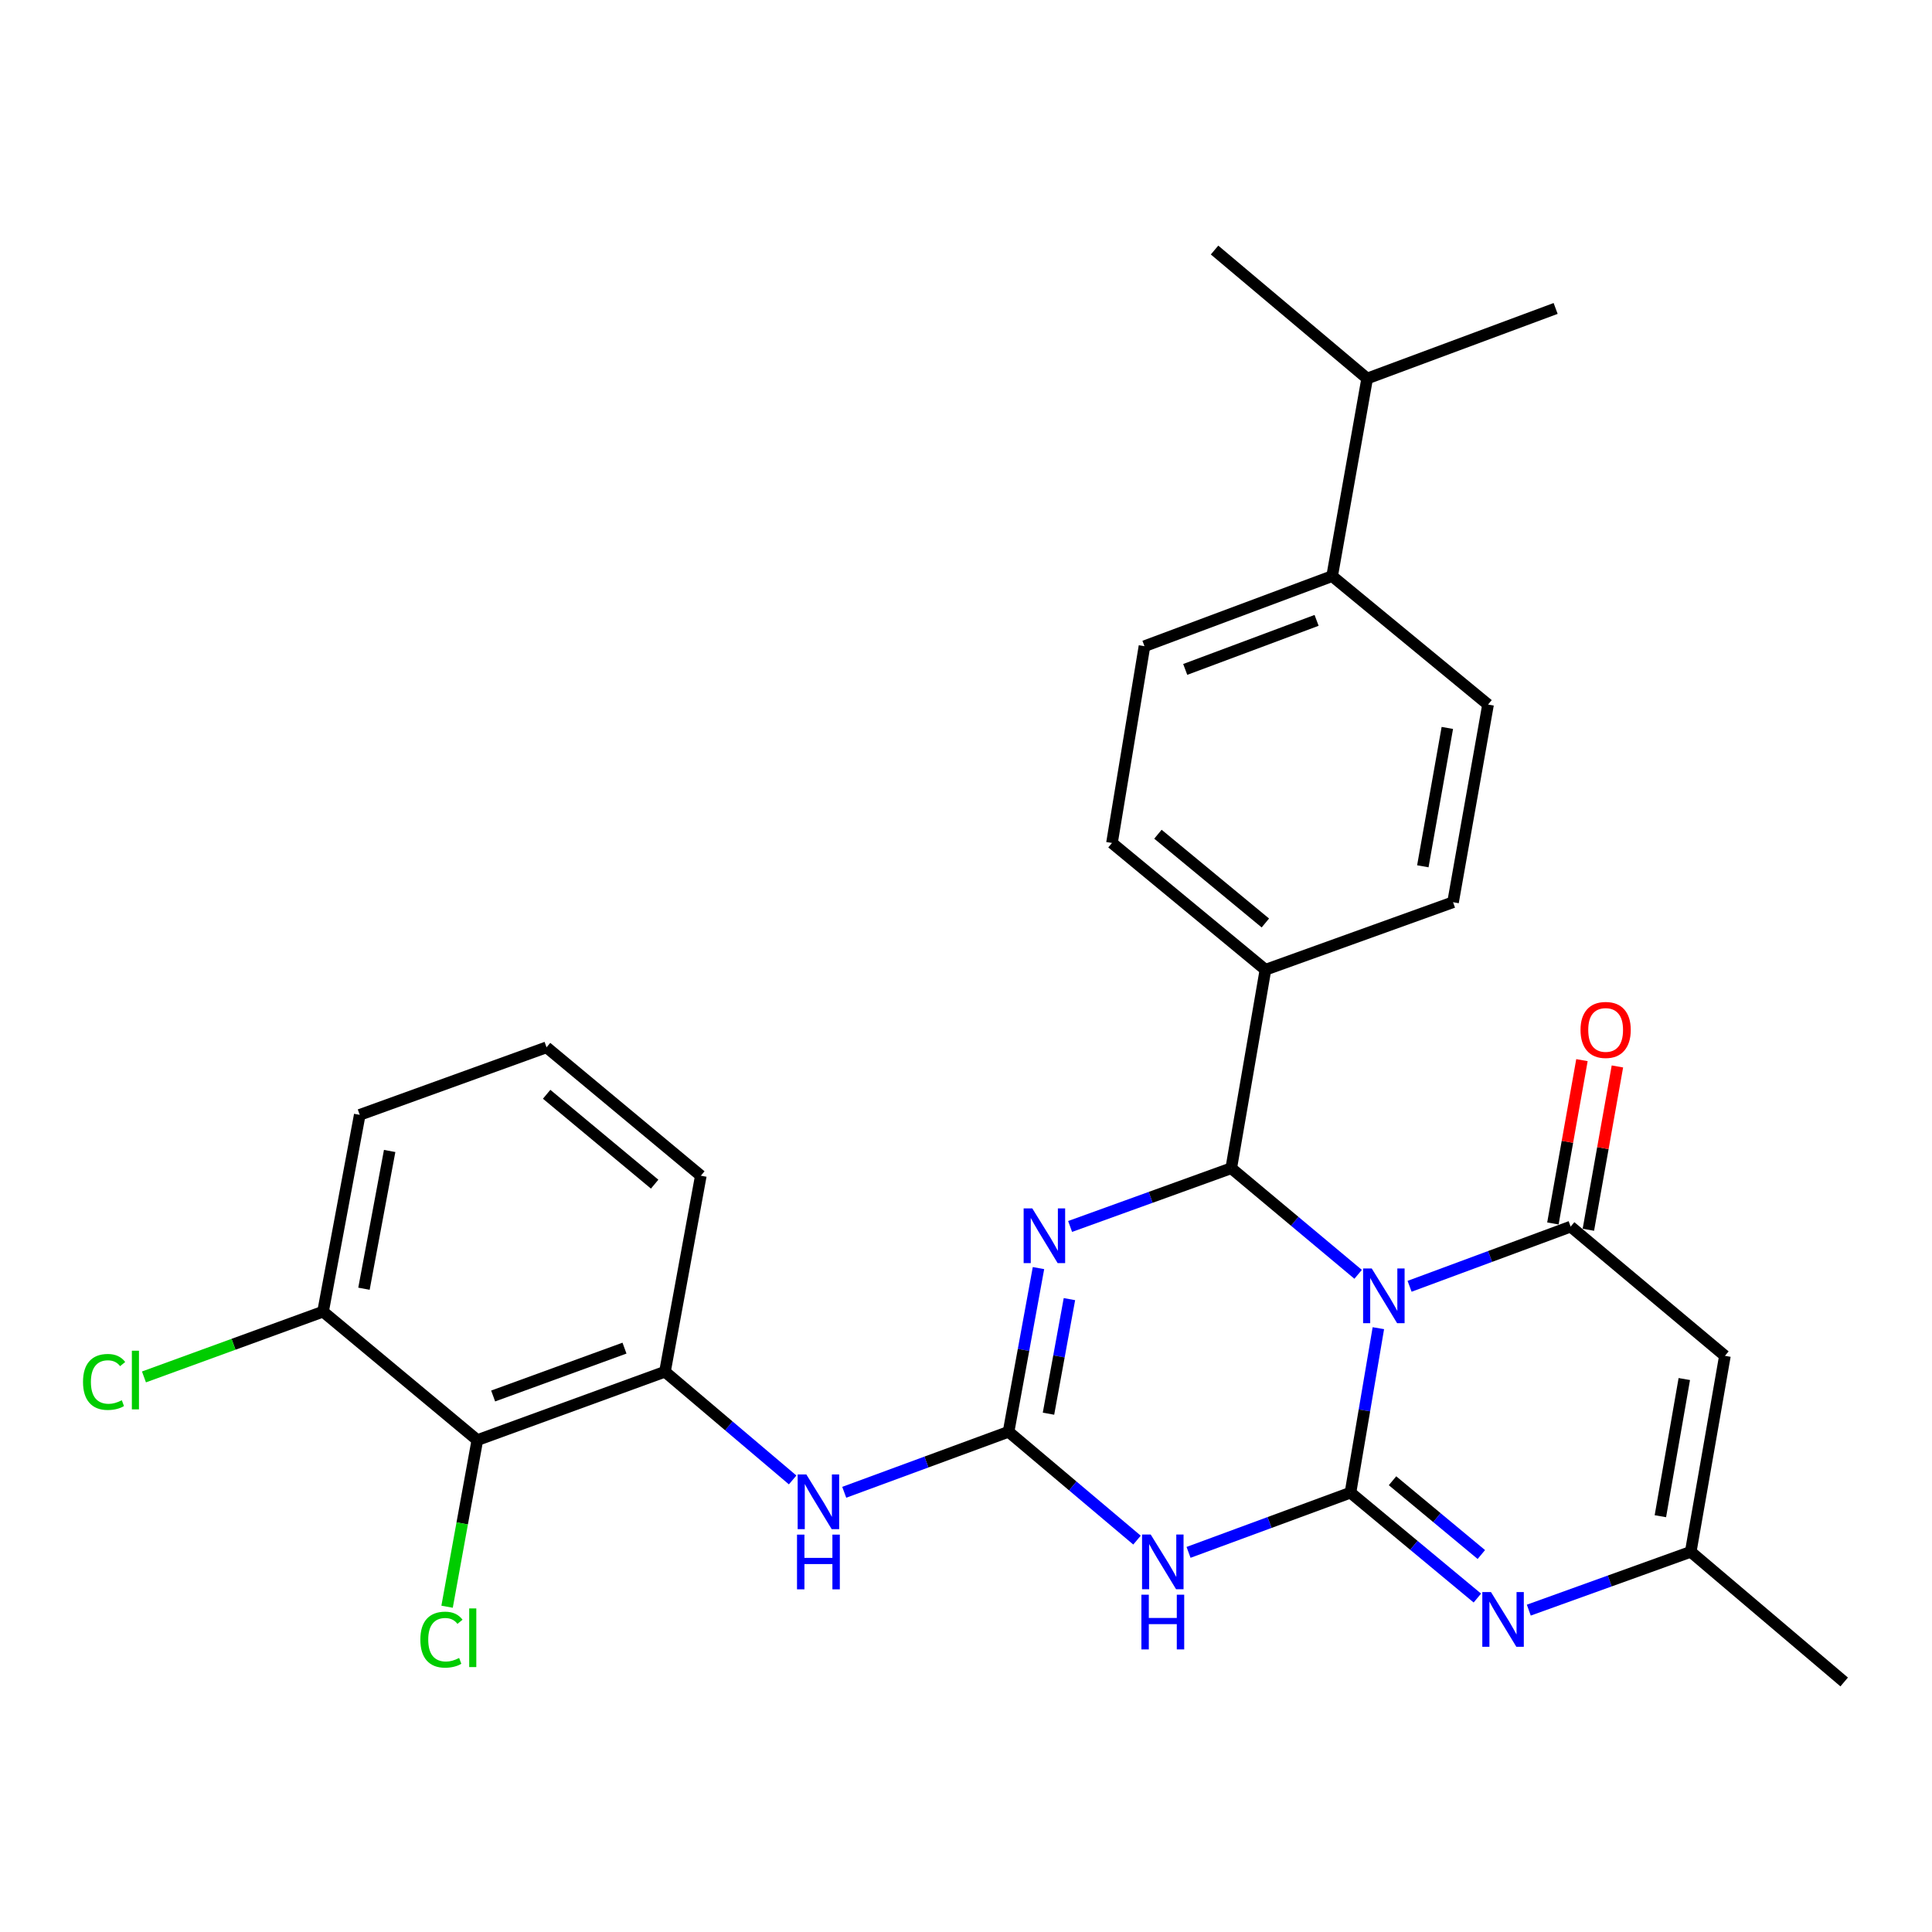 <?xml version='1.0' encoding='iso-8859-1'?>
<svg version='1.1' baseProfile='full'
              xmlns='http://www.w3.org/2000/svg'
                      xmlns:rdkit='http://www.rdkit.org/xml'
                      xmlns:xlink='http://www.w3.org/1999/xlink'
                  xml:space='preserve'
width='1000px' height='1000px' viewBox='0 0 1000 1000'>
<!-- END OF HEADER -->
<rect style='opacity:1.0;fill:#FFFFFF;stroke:none' width='1000' height='1000' x='0' y='0'> </rect>
<path class='bond-0' d='M 713.439,687.465 L 706.221,730.029' style='fill:none;fill-rule:evenodd;stroke:#0000FF;stroke-width:6px;stroke-linecap:butt;stroke-linejoin:miter;stroke-opacity:1' />
<path class='bond-0' d='M 706.221,730.029 L 699.002,772.593' style='fill:none;fill-rule:evenodd;stroke:#000000;stroke-width:6px;stroke-linecap:butt;stroke-linejoin:miter;stroke-opacity:1' />
<path class='bond-2' d='M 702.965,659.588 L 670.127,632.128' style='fill:none;fill-rule:evenodd;stroke:#0000FF;stroke-width:6px;stroke-linecap:butt;stroke-linejoin:miter;stroke-opacity:1' />
<path class='bond-2' d='M 670.127,632.128 L 637.288,604.668' style='fill:none;fill-rule:evenodd;stroke:#000000;stroke-width:6px;stroke-linecap:butt;stroke-linejoin:miter;stroke-opacity:1' />
<path class='bond-5' d='M 729.597,665.786 L 771.279,650.34' style='fill:none;fill-rule:evenodd;stroke:#0000FF;stroke-width:6px;stroke-linecap:butt;stroke-linejoin:miter;stroke-opacity:1' />
<path class='bond-5' d='M 771.279,650.34 L 812.961,634.893' style='fill:none;fill-rule:evenodd;stroke:#000000;stroke-width:6px;stroke-linecap:butt;stroke-linejoin:miter;stroke-opacity:1' />
<path class='bond-4' d='M 699.002,772.593 L 657.097,788.049' style='fill:none;fill-rule:evenodd;stroke:#000000;stroke-width:6px;stroke-linecap:butt;stroke-linejoin:miter;stroke-opacity:1' />
<path class='bond-4' d='M 657.097,788.049 L 615.192,803.506' style='fill:none;fill-rule:evenodd;stroke:#0000FF;stroke-width:6px;stroke-linecap:butt;stroke-linejoin:miter;stroke-opacity:1' />
<path class='bond-6' d='M 699.002,772.593 L 731.838,799.87' style='fill:none;fill-rule:evenodd;stroke:#000000;stroke-width:6px;stroke-linecap:butt;stroke-linejoin:miter;stroke-opacity:1' />
<path class='bond-6' d='M 731.838,799.87 L 764.675,827.147' style='fill:none;fill-rule:evenodd;stroke:#0000FF;stroke-width:6px;stroke-linecap:butt;stroke-linejoin:miter;stroke-opacity:1' />
<path class='bond-6' d='M 720.766,766.434 L 743.752,785.528' style='fill:none;fill-rule:evenodd;stroke:#000000;stroke-width:6px;stroke-linecap:butt;stroke-linejoin:miter;stroke-opacity:1' />
<path class='bond-6' d='M 743.752,785.528 L 766.738,804.622' style='fill:none;fill-rule:evenodd;stroke:#0000FF;stroke-width:6px;stroke-linecap:butt;stroke-linejoin:miter;stroke-opacity:1' />
<path class='bond-1' d='M 553.886,634.815 L 595.587,619.742' style='fill:none;fill-rule:evenodd;stroke:#0000FF;stroke-width:6px;stroke-linecap:butt;stroke-linejoin:miter;stroke-opacity:1' />
<path class='bond-1' d='M 595.587,619.742 L 637.288,604.668' style='fill:none;fill-rule:evenodd;stroke:#000000;stroke-width:6px;stroke-linecap:butt;stroke-linejoin:miter;stroke-opacity:1' />
<path class='bond-3' d='M 537.516,656.365 L 529.775,698.724' style='fill:none;fill-rule:evenodd;stroke:#0000FF;stroke-width:6px;stroke-linecap:butt;stroke-linejoin:miter;stroke-opacity:1' />
<path class='bond-3' d='M 529.775,698.724 L 522.034,741.084' style='fill:none;fill-rule:evenodd;stroke:#000000;stroke-width:6px;stroke-linecap:butt;stroke-linejoin:miter;stroke-opacity:1' />
<path class='bond-3' d='M 553.535,672.425 L 548.116,702.076' style='fill:none;fill-rule:evenodd;stroke:#0000FF;stroke-width:6px;stroke-linecap:butt;stroke-linejoin:miter;stroke-opacity:1' />
<path class='bond-3' d='M 548.116,702.076 L 542.697,731.728' style='fill:none;fill-rule:evenodd;stroke:#000000;stroke-width:6px;stroke-linecap:butt;stroke-linejoin:miter;stroke-opacity:1' />
<path class='bond-12' d='M 637.288,604.668 L 654.99,501.947' style='fill:none;fill-rule:evenodd;stroke:#000000;stroke-width:6px;stroke-linecap:butt;stroke-linejoin:miter;stroke-opacity:1' />
<path class='bond-9' d='M 522.034,741.084 L 479.504,756.745' style='fill:none;fill-rule:evenodd;stroke:#000000;stroke-width:6px;stroke-linecap:butt;stroke-linejoin:miter;stroke-opacity:1' />
<path class='bond-9' d='M 479.504,756.745 L 436.974,772.406' style='fill:none;fill-rule:evenodd;stroke:#0000FF;stroke-width:6px;stroke-linecap:butt;stroke-linejoin:miter;stroke-opacity:1' />
<path class='bond-29' d='M 522.034,741.084 L 555.274,769.122' style='fill:none;fill-rule:evenodd;stroke:#000000;stroke-width:6px;stroke-linecap:butt;stroke-linejoin:miter;stroke-opacity:1' />
<path class='bond-29' d='M 555.274,769.122 L 588.513,797.16' style='fill:none;fill-rule:evenodd;stroke:#0000FF;stroke-width:6px;stroke-linecap:butt;stroke-linejoin:miter;stroke-opacity:1' />
<path class='bond-7' d='M 812.961,634.893 L 892.811,701.775' style='fill:none;fill-rule:evenodd;stroke:#000000;stroke-width:6px;stroke-linecap:butt;stroke-linejoin:miter;stroke-opacity:1' />
<path class='bond-13' d='M 822.139,636.525 L 829.655,594.258' style='fill:none;fill-rule:evenodd;stroke:#000000;stroke-width:6px;stroke-linecap:butt;stroke-linejoin:miter;stroke-opacity:1' />
<path class='bond-13' d='M 829.655,594.258 L 837.171,551.99' style='fill:none;fill-rule:evenodd;stroke:#FF0000;stroke-width:6px;stroke-linecap:butt;stroke-linejoin:miter;stroke-opacity:1' />
<path class='bond-13' d='M 803.783,633.261 L 811.299,590.994' style='fill:none;fill-rule:evenodd;stroke:#000000;stroke-width:6px;stroke-linecap:butt;stroke-linejoin:miter;stroke-opacity:1' />
<path class='bond-13' d='M 811.299,590.994 L 818.815,548.726' style='fill:none;fill-rule:evenodd;stroke:#FF0000;stroke-width:6px;stroke-linecap:butt;stroke-linejoin:miter;stroke-opacity:1' />
<path class='bond-30' d='M 791.303,833.403 L 833.212,818.307' style='fill:none;fill-rule:evenodd;stroke:#0000FF;stroke-width:6px;stroke-linecap:butt;stroke-linejoin:miter;stroke-opacity:1' />
<path class='bond-30' d='M 833.212,818.307 L 875.12,803.211' style='fill:none;fill-rule:evenodd;stroke:#000000;stroke-width:6px;stroke-linecap:butt;stroke-linejoin:miter;stroke-opacity:1' />
<path class='bond-8' d='M 892.811,701.775 L 875.12,803.211' style='fill:none;fill-rule:evenodd;stroke:#000000;stroke-width:6px;stroke-linecap:butt;stroke-linejoin:miter;stroke-opacity:1' />
<path class='bond-8' d='M 871.79,713.787 L 859.406,784.793' style='fill:none;fill-rule:evenodd;stroke:#000000;stroke-width:6px;stroke-linecap:butt;stroke-linejoin:miter;stroke-opacity:1' />
<path class='bond-24' d='M 875.12,803.211 L 954.545,870.58' style='fill:none;fill-rule:evenodd;stroke:#000000;stroke-width:6px;stroke-linecap:butt;stroke-linejoin:miter;stroke-opacity:1' />
<path class='bond-11' d='M 410.269,766.016 L 377.228,738.008' style='fill:none;fill-rule:evenodd;stroke:#0000FF;stroke-width:6px;stroke-linecap:butt;stroke-linejoin:miter;stroke-opacity:1' />
<path class='bond-11' d='M 377.228,738.008 L 344.186,709.999' style='fill:none;fill-rule:evenodd;stroke:#000000;stroke-width:6px;stroke-linecap:butt;stroke-linejoin:miter;stroke-opacity:1' />
<path class='bond-10' d='M 247.069,745.393 L 344.186,709.999' style='fill:none;fill-rule:evenodd;stroke:#000000;stroke-width:6px;stroke-linecap:butt;stroke-linejoin:miter;stroke-opacity:1' />
<path class='bond-10' d='M 255.253,722.566 L 323.235,697.791' style='fill:none;fill-rule:evenodd;stroke:#000000;stroke-width:6px;stroke-linecap:butt;stroke-linejoin:miter;stroke-opacity:1' />
<path class='bond-14' d='M 247.069,745.393 L 167.209,678.904' style='fill:none;fill-rule:evenodd;stroke:#000000;stroke-width:6px;stroke-linecap:butt;stroke-linejoin:miter;stroke-opacity:1' />
<path class='bond-20' d='M 247.069,745.393 L 239.241,788.516' style='fill:none;fill-rule:evenodd;stroke:#000000;stroke-width:6px;stroke-linecap:butt;stroke-linejoin:miter;stroke-opacity:1' />
<path class='bond-20' d='M 239.241,788.516 L 231.413,831.64' style='fill:none;fill-rule:evenodd;stroke:#00CC00;stroke-width:6px;stroke-linecap:butt;stroke-linejoin:miter;stroke-opacity:1' />
<path class='bond-23' d='M 344.186,709.999 L 362.748,608.552' style='fill:none;fill-rule:evenodd;stroke:#000000;stroke-width:6px;stroke-linecap:butt;stroke-linejoin:miter;stroke-opacity:1' />
<path class='bond-16' d='M 654.99,501.947 L 752.097,466.989' style='fill:none;fill-rule:evenodd;stroke:#000000;stroke-width:6px;stroke-linecap:butt;stroke-linejoin:miter;stroke-opacity:1' />
<path class='bond-17' d='M 654.99,501.947 L 575.554,436.319' style='fill:none;fill-rule:evenodd;stroke:#000000;stroke-width:6px;stroke-linecap:butt;stroke-linejoin:miter;stroke-opacity:1' />
<path class='bond-17' d='M 654.95,477.729 L 599.345,431.789' style='fill:none;fill-rule:evenodd;stroke:#000000;stroke-width:6px;stroke-linecap:butt;stroke-linejoin:miter;stroke-opacity:1' />
<path class='bond-21' d='M 167.209,678.904 L 120.862,695.8' style='fill:none;fill-rule:evenodd;stroke:#000000;stroke-width:6px;stroke-linecap:butt;stroke-linejoin:miter;stroke-opacity:1' />
<path class='bond-21' d='M 120.862,695.8 L 74.516,712.695' style='fill:none;fill-rule:evenodd;stroke:#00CC00;stroke-width:6px;stroke-linecap:butt;stroke-linejoin:miter;stroke-opacity:1' />
<path class='bond-32' d='M 167.209,678.904 L 186.205,577.043' style='fill:none;fill-rule:evenodd;stroke:#000000;stroke-width:6px;stroke-linecap:butt;stroke-linejoin:miter;stroke-opacity:1' />
<path class='bond-32' d='M 188.387,667.043 L 201.684,595.741' style='fill:none;fill-rule:evenodd;stroke:#000000;stroke-width:6px;stroke-linecap:butt;stroke-linejoin:miter;stroke-opacity:1' />
<path class='bond-15' d='M 689.514,298.194 L 592.376,334.468' style='fill:none;fill-rule:evenodd;stroke:#000000;stroke-width:6px;stroke-linecap:butt;stroke-linejoin:miter;stroke-opacity:1' />
<path class='bond-15' d='M 681.466,321.101 L 613.469,346.493' style='fill:none;fill-rule:evenodd;stroke:#000000;stroke-width:6px;stroke-linecap:butt;stroke-linejoin:miter;stroke-opacity:1' />
<path class='bond-22' d='M 689.514,298.194 L 707.64,195.918' style='fill:none;fill-rule:evenodd;stroke:#000000;stroke-width:6px;stroke-linecap:butt;stroke-linejoin:miter;stroke-opacity:1' />
<path class='bond-31' d='M 689.514,298.194 L 770.213,364.682' style='fill:none;fill-rule:evenodd;stroke:#000000;stroke-width:6px;stroke-linecap:butt;stroke-linejoin:miter;stroke-opacity:1' />
<path class='bond-19' d='M 752.097,466.989 L 770.213,364.682' style='fill:none;fill-rule:evenodd;stroke:#000000;stroke-width:6px;stroke-linecap:butt;stroke-linejoin:miter;stroke-opacity:1' />
<path class='bond-19' d='M 736.456,448.392 L 749.137,376.777' style='fill:none;fill-rule:evenodd;stroke:#000000;stroke-width:6px;stroke-linecap:butt;stroke-linejoin:miter;stroke-opacity:1' />
<path class='bond-18' d='M 575.554,436.319 L 592.376,334.468' style='fill:none;fill-rule:evenodd;stroke:#000000;stroke-width:6px;stroke-linecap:butt;stroke-linejoin:miter;stroke-opacity:1' />
<path class='bond-27' d='M 707.64,195.918 L 805.193,159.655' style='fill:none;fill-rule:evenodd;stroke:#000000;stroke-width:6px;stroke-linecap:butt;stroke-linejoin:miter;stroke-opacity:1' />
<path class='bond-28' d='M 707.64,195.918 L 628.65,129.42' style='fill:none;fill-rule:evenodd;stroke:#000000;stroke-width:6px;stroke-linecap:butt;stroke-linejoin:miter;stroke-opacity:1' />
<path class='bond-25' d='M 362.748,608.552 L 282.887,542.095' style='fill:none;fill-rule:evenodd;stroke:#000000;stroke-width:6px;stroke-linecap:butt;stroke-linejoin:miter;stroke-opacity:1' />
<path class='bond-25' d='M 338.843,612.915 L 282.94,566.395' style='fill:none;fill-rule:evenodd;stroke:#000000;stroke-width:6px;stroke-linecap:butt;stroke-linejoin:miter;stroke-opacity:1' />
<path class='bond-26' d='M 282.887,542.095 L 186.205,577.043' style='fill:none;fill-rule:evenodd;stroke:#000000;stroke-width:6px;stroke-linecap:butt;stroke-linejoin:miter;stroke-opacity:1' />
<path  class='atom-0' d='M 710.019 656.562
L 719.299 671.562
Q 720.219 673.042, 721.699 675.722
Q 723.179 678.402, 723.259 678.562
L 723.259 656.562
L 727.019 656.562
L 727.019 684.882
L 723.139 684.882
L 713.179 668.482
Q 712.019 666.562, 710.779 664.362
Q 709.579 662.162, 709.219 661.482
L 709.219 684.882
L 705.539 684.882
L 705.539 656.562
L 710.019 656.562
' fill='#0000FF'/>
<path  class='atom-2' d='M 534.315 625.467
L 543.595 640.467
Q 544.515 641.947, 545.995 644.627
Q 547.475 647.307, 547.555 647.467
L 547.555 625.467
L 551.315 625.467
L 551.315 653.787
L 547.435 653.787
L 537.475 637.387
Q 536.315 635.467, 535.075 633.267
Q 533.875 631.067, 533.515 630.387
L 533.515 653.787
L 529.835 653.787
L 529.835 625.467
L 534.315 625.467
' fill='#0000FF'/>
<path  class='atom-5' d='M 595.604 794.262
L 604.884 809.262
Q 605.804 810.742, 607.284 813.422
Q 608.764 816.102, 608.844 816.262
L 608.844 794.262
L 612.604 794.262
L 612.604 822.582
L 608.724 822.582
L 598.764 806.182
Q 597.604 804.262, 596.364 802.062
Q 595.164 799.862, 594.804 799.182
L 594.804 822.582
L 591.124 822.582
L 591.124 794.262
L 595.604 794.262
' fill='#0000FF'/>
<path  class='atom-5' d='M 590.784 825.414
L 594.624 825.414
L 594.624 837.454
L 609.104 837.454
L 609.104 825.414
L 612.944 825.414
L 612.944 853.734
L 609.104 853.734
L 609.104 840.654
L 594.624 840.654
L 594.624 853.734
L 590.784 853.734
L 590.784 825.414
' fill='#0000FF'/>
<path  class='atom-7' d='M 771.722 824.041
L 781.002 839.041
Q 781.922 840.521, 783.402 843.201
Q 784.882 845.881, 784.962 846.041
L 784.962 824.041
L 788.722 824.041
L 788.722 852.361
L 784.842 852.361
L 774.882 835.961
Q 773.722 834.041, 772.482 831.841
Q 771.282 829.641, 770.922 828.961
L 770.922 852.361
L 767.242 852.361
L 767.242 824.041
L 771.722 824.041
' fill='#0000FF'/>
<path  class='atom-10' d='M 417.352 763.167
L 426.632 778.167
Q 427.552 779.647, 429.032 782.327
Q 430.512 785.007, 430.592 785.167
L 430.592 763.167
L 434.352 763.167
L 434.352 791.487
L 430.472 791.487
L 420.512 775.087
Q 419.352 773.167, 418.112 770.967
Q 416.912 768.767, 416.552 768.087
L 416.552 791.487
L 412.872 791.487
L 412.872 763.167
L 417.352 763.167
' fill='#0000FF'/>
<path  class='atom-10' d='M 412.532 794.319
L 416.372 794.319
L 416.372 806.359
L 430.852 806.359
L 430.852 794.319
L 434.692 794.319
L 434.692 822.639
L 430.852 822.639
L 430.852 809.559
L 416.372 809.559
L 416.372 822.639
L 412.532 822.639
L 412.532 794.319
' fill='#0000FF'/>
<path  class='atom-14' d='M 818.077 533.091
Q 818.077 526.291, 821.437 522.491
Q 824.797 518.691, 831.077 518.691
Q 837.357 518.691, 840.717 522.491
Q 844.077 526.291, 844.077 533.091
Q 844.077 539.971, 840.677 543.891
Q 837.277 547.771, 831.077 547.771
Q 824.837 547.771, 821.437 543.891
Q 818.077 540.011, 818.077 533.091
M 831.077 544.571
Q 835.397 544.571, 837.717 541.691
Q 840.077 538.771, 840.077 533.091
Q 840.077 527.531, 837.717 524.731
Q 835.397 521.891, 831.077 521.891
Q 826.757 521.891, 824.397 524.691
Q 822.077 527.491, 822.077 533.091
Q 822.077 538.811, 824.397 541.691
Q 826.757 544.571, 831.077 544.571
' fill='#FF0000'/>
<path  class='atom-21' d='M 217.577 848.679
Q 217.577 841.639, 220.857 837.959
Q 224.177 834.239, 230.457 834.239
Q 236.297 834.239, 239.417 838.359
L 236.777 840.519
Q 234.497 837.519, 230.457 837.519
Q 226.177 837.519, 223.897 840.399
Q 221.657 843.239, 221.657 848.679
Q 221.657 854.279, 223.977 857.159
Q 226.337 860.039, 230.897 860.039
Q 234.017 860.039, 237.657 858.159
L 238.777 861.159
Q 237.297 862.119, 235.057 862.679
Q 232.817 863.239, 230.337 863.239
Q 224.177 863.239, 220.857 859.479
Q 217.577 855.719, 217.577 848.679
' fill='#00CC00'/>
<path  class='atom-21' d='M 242.857 832.519
L 246.537 832.519
L 246.537 862.879
L 242.857 862.879
L 242.857 832.519
' fill='#00CC00'/>
<path  class='atom-22' d='M 42.971 715.288
Q 42.971 708.248, 46.251 704.568
Q 49.571 700.848, 55.851 700.848
Q 61.691 700.848, 64.811 704.968
L 62.171 707.128
Q 59.891 704.128, 55.851 704.128
Q 51.571 704.128, 49.291 707.008
Q 47.051 709.848, 47.051 715.288
Q 47.051 720.888, 49.371 723.768
Q 51.731 726.648, 56.291 726.648
Q 59.411 726.648, 63.051 724.768
L 64.171 727.768
Q 62.691 728.728, 60.451 729.288
Q 58.211 729.848, 55.731 729.848
Q 49.571 729.848, 46.251 726.088
Q 42.971 722.328, 42.971 715.288
' fill='#00CC00'/>
<path  class='atom-22' d='M 68.251 699.128
L 71.931 699.128
L 71.931 729.488
L 68.251 729.488
L 68.251 699.128
' fill='#00CC00'/>
</svg>
